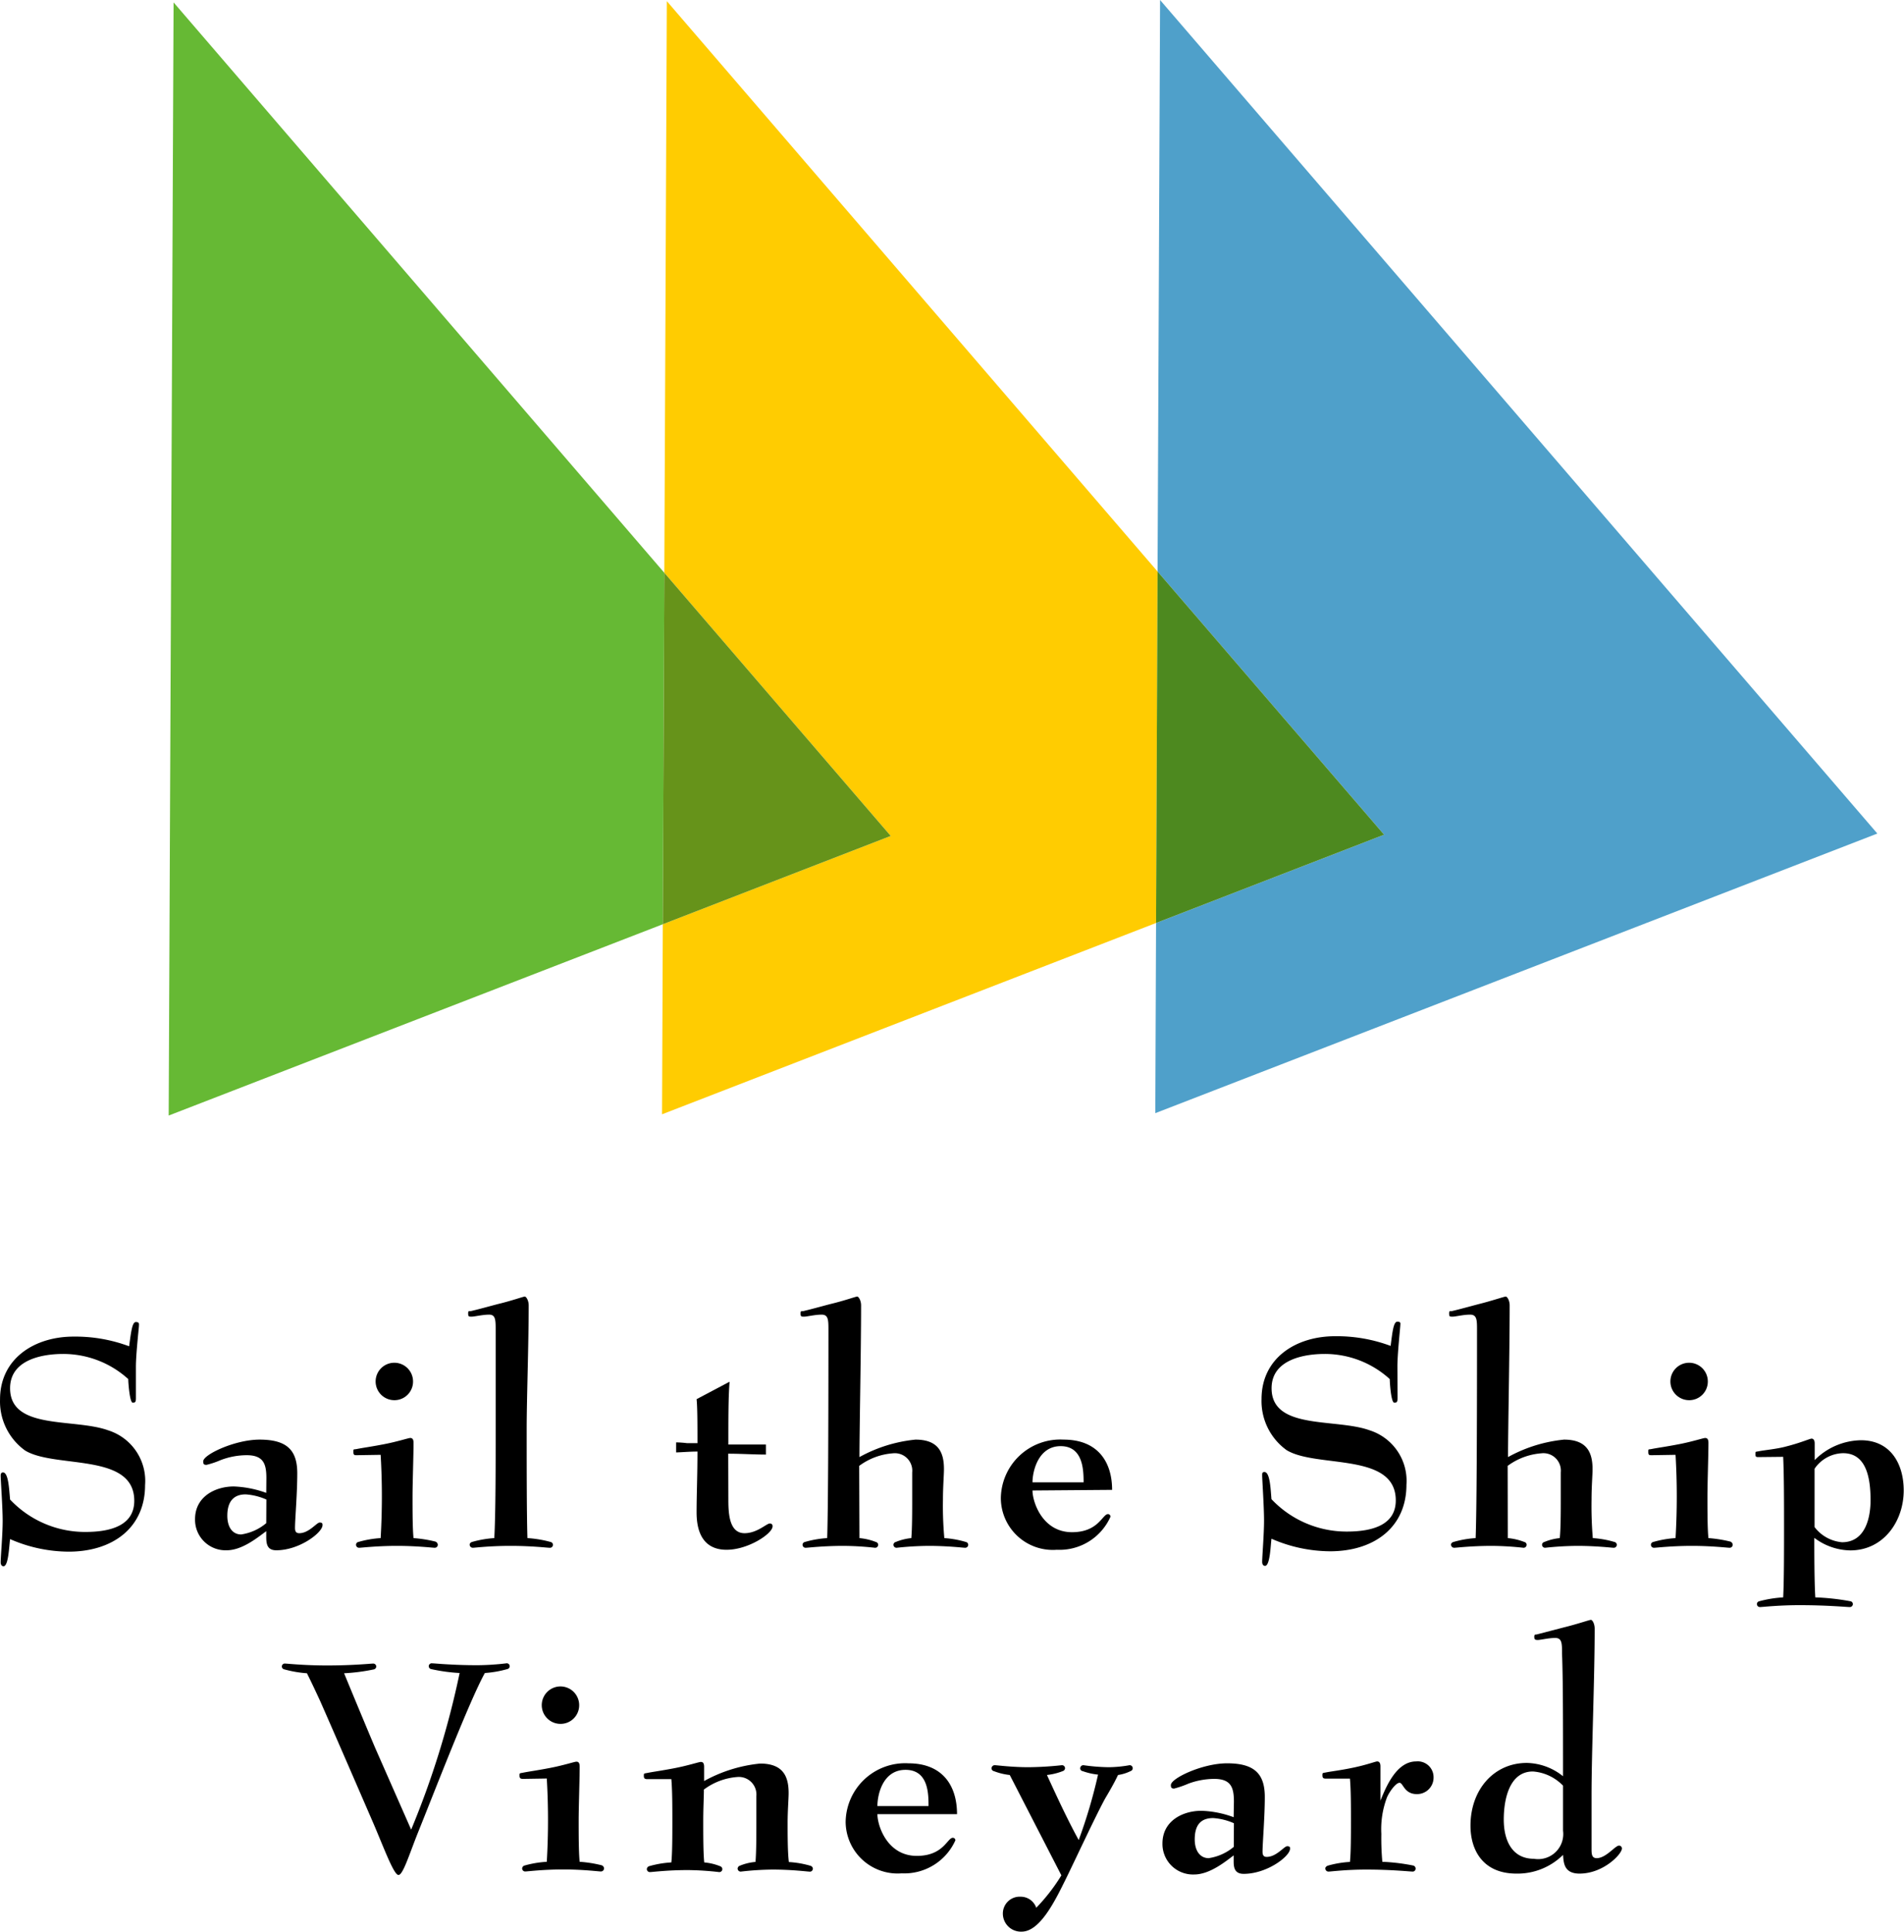 <svg id="レイヤー_1" data-name="レイヤー 1" xmlns="http://www.w3.org/2000/svg" width="53.49mm" height="54.25mm" viewBox="0 0 151.62 153.78"><polygon points="13.82 0.19 13.43 88.81 52.78 73.58 52.9 45.6 13.82 0.19" style="fill:#66b934"/><polygon points="149.5 66.36 92.38 0 92.18 45.5 110.22 66.45 92.06 73.48 92 88.62 149.5 66.36" style="fill:#4fa0ca"/><polygon points="53.1 0.09 52.9 45.6 70.93 66.55 52.78 73.58 52.72 88.71 92.06 73.48 92.18 45.5 53.1 0.09" style="fill:#ffcc01"/><polygon points="52.9 45.6 52.78 73.58 70.93 66.55 52.9 45.6" style="fill:#66931a"/><polygon points="92.18 45.5 92.06 73.48 110.22 66.45 92.18 45.5" style="fill:#4d891f"/><path d="M10.82,111.21c0,.34,0,.46-.25.46s-.36-1.64-.36-1.88a7.7,7.7,0,0,0-5.21-2c-1.47,0-4.2.38-4.2,2.73,0,3.35,5.1,2.37,7.81,3.35a4.22,4.22,0,0,1,2.94,4.36c0,3.4-2.58,5.3-6.09,5.3a11.74,11.74,0,0,1-4.66-1c-.08.59-.13,2.16-.52,2.16-.18,0-.23-.18-.23-.31,0-.44.16-2.19.16-3.3s-.16-3.25-.16-3.61c0-.13.05-.25.18-.25.44,0,.49,1.31.57,2.16a8.2,8.2,0,0,0,6,2.58c2.21,0,3.89-.62,3.89-2.48,0-3.86-6.29-2.55-8.69-4a4.82,4.82,0,0,1-2-4.07c0-3.27,2.76-5,5.85-5a12.2,12.2,0,0,1,4.43.77c.16-1.16.24-1.93.54-1.93s.24.18.24.31-.24,2.26-.24,3.24Z"/><path d="M21.21,117.68c0-1.11-.21-1.83-1.57-1.83a5.87,5.87,0,0,0-2.07.39,6.86,6.86,0,0,1-1.13.38c-.21,0-.26-.07-.26-.28,0-.54,2.53-1.73,4.49-1.73,2.19,0,3,.85,3,2.68,0,1.63-.18,3.66-.18,4.36,0,.26.08.41.34.41.77,0,1.39-.85,1.62-.85s.23.1.23.21c0,.59-1.83,2-3.68,2-.72,0-.8-.49-.8-1.06v-.46c-.6.43-1.88,1.52-3.15,1.52a2.43,2.43,0,0,1-2.52-2.48c0-1.8,1.62-2.6,3.09-2.6a8.52,8.52,0,0,1,2.58.51Zm0,1.7a4.88,4.88,0,0,0-1.65-.41c-.95,0-1.46.56-1.46,1.7,0,.93.43,1.49,1.1,1.49a4,4,0,0,0,2-.9Z"/><path d="M28.42,115.85c-.2,0-.28,0-.28-.26s0-.18.26-.23c.49-.1,1.13-.18,2.21-.39s1.91-.49,2.06-.49.26.08.26.39c0,.95-.08,3.22-.08,4.28s0,2.58.08,3.3a10.42,10.42,0,0,1,1.75.28.29.29,0,0,1,.18.23.24.24,0,0,1-.25.26c-.18,0-1.4-.15-3-.15s-2.84.15-3,.15a.24.24,0,0,1-.26-.26.23.23,0,0,1,.18-.2,8.23,8.23,0,0,1,1.78-.31,56.29,56.29,0,0,0,0-6.63Zm3-4.38a1.49,1.49,0,1,1,1.47-1.5A1.48,1.48,0,0,1,31.44,111.47Z"/><path d="M43.75,123.22c-.18,0-1.39-.15-3.09-.15s-2.83.15-3,.15a.25.25,0,0,1-.26-.26c0-.1.11-.18.18-.2a8.33,8.33,0,0,1,1.78-.31c.11-1.91.11-5.85.11-8.71,0-2.35,0-6.06,0-7.84,0-.8,0-1.24-.52-1.24s-1.16.16-1.39.16-.28,0-.28-.26.1-.15.21-.18c.64-.15,1.39-.36,2.19-.57,1.05-.25,2-.59,2.11-.59s.31.31.31.7c0,3.06-.16,7.47-.16,9.82,0,2.86,0,6.8.06,8.71a9.12,9.12,0,0,1,1.85.31.23.23,0,0,1,.18.2A.24.24,0,0,1,43.75,123.22Z"/><path d="M58,119.25c0,1.06,0,2.81,1.29,2.81,1,0,1.75-.77,2-.77a.2.2,0,0,1,.23.23c0,.57-1.93,1.86-3.66,1.86-2.21,0-2.39-2-2.39-3,0-1.32.07-2.94.07-4.82-.56,0-1.13.05-1.7.07v-.8a7.91,7.91,0,0,1,.85.06l.85,0c0-1.34,0-2.88-.07-3.5L58.1,110c-.1,1.14-.1,2.89-.1,5,.49,0,1,0,1.52,0s1,0,1.47,0v.8c-.93,0-2-.07-3-.07Z"/><path d="M68.44,122.45a4.79,4.79,0,0,1,1.31.31.23.23,0,0,1,.18.2.24.24,0,0,1-.26.26,24,24,0,0,0-2.5-.15c-1.64,0-2.83.15-3,.15a.24.24,0,0,1-.26-.26.23.23,0,0,1,.18-.2,8.23,8.23,0,0,1,1.78-.31c.07-2,.1-8,.1-16.55,0-.8,0-1.24-.54-1.24s-1.16.16-1.39.16-.29,0-.29-.26.11-.15.21-.18c.64-.15,1.39-.36,2.19-.57,1.06-.25,2-.59,2.11-.59s.31.31.31.7c0,3.76-.13,9.82-.13,12.08a11.54,11.54,0,0,1,4.46-1.39c1.86,0,2.27,1.06,2.27,2.35,0,.49-.08,1.39-.08,2.4a28.09,28.09,0,0,0,.11,3.09,7.86,7.86,0,0,1,1.72.31.23.23,0,0,1,.18.2.24.24,0,0,1-.26.26c-.15,0-1.34-.15-2.91-.15a25.22,25.22,0,0,0-2.52.15.24.24,0,0,1-.26-.26.23.23,0,0,1,.18-.2,4.38,4.38,0,0,1,1.24-.31c.07-.75.07-2.24.07-3.09v-2.14a1.39,1.39,0,0,0-1.54-1.52,5.13,5.13,0,0,0-2.68,1Z"/><path d="M82.22,118.66c0,.9.78,3.32,3.15,3.32,2.11,0,2.42-1.44,2.86-1.44a.2.2,0,0,1,.2.21,4.44,4.44,0,0,1-4.27,2.63,4.14,4.14,0,0,1-4.46-4.1,4.73,4.73,0,0,1,5-4.67c2.68,0,3.86,1.73,3.86,4Zm4.07-.65c0-1-.05-2.88-1.83-2.88s-2.24,2-2.24,2.88Z"/><path d="M111.29,111.21c0,.34,0,.46-.26.46s-.36-1.64-.36-1.88a7.67,7.67,0,0,0-5.2-2c-1.47,0-4.21.38-4.21,2.73,0,3.35,5.11,2.37,7.81,3.35A4.22,4.22,0,0,1,112,118.2c0,3.4-2.58,5.3-6.08,5.3a11.78,11.78,0,0,1-4.67-1c-.07.59-.12,2.16-.51,2.16-.18,0-.23-.18-.23-.31,0-.44.15-2.19.15-3.3s-.15-3.25-.15-3.61c0-.13,0-.25.18-.25.44,0,.49,1.31.56,2.16a8.22,8.22,0,0,0,6,2.58c2.22,0,3.9-.62,3.9-2.48,0-3.86-6.29-2.55-8.69-4a4.82,4.82,0,0,1-2-4.07c0-3.27,2.75-5,5.85-5a12.24,12.24,0,0,1,4.43.77c.15-1.16.23-1.93.54-1.93s.23.18.23.31-.23,2.26-.23,3.24Z"/><path d="M120.07,122.45a4.85,4.85,0,0,1,1.32.31.23.23,0,0,1,.18.2.24.24,0,0,1-.26.26,24.3,24.3,0,0,0-2.5-.15c-1.65,0-2.83.15-3,.15a.25.25,0,0,1-.26-.26c0-.1.11-.18.19-.2a8.15,8.15,0,0,1,1.77-.31c.08-2,.11-8,.11-16.55,0-.8,0-1.24-.55-1.24s-1.15.16-1.39.16-.28,0-.28-.26.1-.15.21-.18c.64-.15,1.39-.36,2.19-.57,1-.25,2-.59,2.11-.59s.31.31.31.7c0,3.76-.13,9.82-.13,12.08a11.54,11.54,0,0,1,4.46-1.39c1.85,0,2.27,1.06,2.27,2.35,0,.49-.08,1.39-.08,2.4a30.88,30.88,0,0,0,.1,3.09,7.84,7.84,0,0,1,1.73.31.23.23,0,0,1,.18.2.24.24,0,0,1-.26.26c-.15,0-1.34-.15-2.91-.15a25.28,25.28,0,0,0-2.53.15.24.24,0,0,1-.25-.26.23.23,0,0,1,.18-.2,4.33,4.33,0,0,1,1.23-.31c.08-.75.08-2.24.08-3.09v-2.14a1.39,1.39,0,0,0-1.55-1.52,5.16,5.16,0,0,0-2.68,1Z"/><path d="M131.54,115.85c-.21,0-.28,0-.28-.26s0-.18.25-.23c.49-.1,1.14-.18,2.22-.39s1.91-.49,2.06-.49.26.08.26.39c0,.95-.08,3.22-.08,4.28s0,2.58.08,3.3a10.42,10.42,0,0,1,1.75.28.29.29,0,0,1,.18.23.24.24,0,0,1-.25.26c-.18,0-1.4-.15-3-.15s-2.84.15-3,.15a.24.24,0,0,1-.26-.26.23.23,0,0,1,.18-.2,8.23,8.23,0,0,1,1.78-.31,56.29,56.29,0,0,0,0-6.63Zm3-4.38A1.49,1.49,0,1,1,136,110,1.48,1.48,0,0,1,134.56,111.47Z"/><path d="M140.07,116c-.21,0-.28,0-.28-.23s0-.18.25-.23c.49-.1,1.47-.18,2.22-.39,1.11-.28,1.88-.62,2-.62s.25.08.25.39,0,.9,0,1.32a5.31,5.31,0,0,1,3.68-1.58c2.35,0,3.41,1.86,3.41,4,0,2.42-1.58,4.77-4.26,4.77a4.88,4.88,0,0,1-2.86-1c0,.92,0,3.53.08,4.74a18.81,18.81,0,0,1,2.81.31.23.23,0,0,1,.18.2.24.24,0,0,1-.26.26c-.26,0-1.75-.15-4-.15-1.68,0-2.94.15-3.12.15a.24.24,0,0,1-.26-.26.23.23,0,0,1,.18-.2,9.3,9.3,0,0,1,1.91-.31c.07-1.21.07-3.82.07-5.62s0-4.15-.07-5.57Zm4.43,5.57a3.07,3.07,0,0,0,2.19,1.21c1.88,0,2.27-2,2.27-3.35,0-2-.44-3.74-2.19-3.74a2.81,2.81,0,0,0-2.27,1.24Z"/><path d="M32.74,145.66a69.33,69.33,0,0,0,3.86-12.47,13.94,13.94,0,0,1-2.26-.31.23.23,0,0,1,.07-.46c.21,0,1.58.15,3.59.15a20.27,20.27,0,0,0,2.32-.15.23.23,0,0,1,.07.46,8.78,8.78,0,0,1-1.78.31c-1.21,2.17-4,9.41-5.33,12.71-.7,1.75-1.19,3.37-1.55,3.37s-1.1-2-1.95-4c-1.06-2.45-3.25-7.5-4.26-9.79-.33-.72-.72-1.55-1.08-2.27a9.06,9.06,0,0,1-1.8-.31.23.23,0,0,1,.07-.46c.18,0,1.47.15,3.33.15,2.09,0,3.48-.15,3.66-.15a.24.24,0,0,1,.26.25.25.25,0,0,1-.18.21,15.27,15.27,0,0,1-2.38.31c.44,1.08,2.07,5,2.5,6Z"/><path d="M41.65,141.62c-.2,0-.28-.05-.28-.26s0-.18.26-.23c.49-.1,1.13-.18,2.21-.39s1.91-.49,2.06-.49.26.08.26.39c0,1-.08,3.22-.08,4.28s0,2.57.08,3.3a9.71,9.71,0,0,1,1.76.28.29.29,0,0,1,.18.23.25.25,0,0,1-.26.26c-.18,0-1.39-.16-3-.16s-2.84.16-3,.16a.24.24,0,0,1-.26-.26.26.26,0,0,1,.18-.21,8.26,8.26,0,0,1,1.78-.3,56.3,56.3,0,0,0,0-6.63Zm3-4.38a1.49,1.49,0,1,1,1.47-1.5A1.48,1.48,0,0,1,44.67,137.24Z"/><path d="M64.43,149c-.15,0-1.34-.16-2.91-.16A23.41,23.41,0,0,0,59,149a.24.24,0,0,1-.26-.26.26.26,0,0,1,.18-.21,4.25,4.25,0,0,1,1.24-.3c.07-.75.07-2.25.07-3.1s0-1.72,0-2.14a1.4,1.4,0,0,0-1.52-1.52,5.08,5.08,0,0,0-2.66,1c0,.69-.05,1.44-.05,2.5s0,2.57.08,3.3a4.44,4.44,0,0,1,1.26.3.26.26,0,0,1,.18.21.24.24,0,0,1-.26.26,22.81,22.81,0,0,0-2.5-.16c-1.65,0-2.83.16-3,.16a.24.24,0,0,1-.25-.26.26.26,0,0,1,.18-.21,8.08,8.08,0,0,1,1.77-.3c.08-.73.08-2.22.08-3.3s0-2.45-.08-3.33l-1.9,0c-.21,0-.29-.05-.29-.26s0-.18.26-.23c.49-.1,1.14-.18,2.22-.39s1.91-.49,2.06-.49.26.08.26.39,0,.8,0,1.13a11.54,11.54,0,0,1,4.46-1.39c1.86,0,2.27,1.06,2.27,2.35,0,.49-.08,1.39-.08,2.39,0,.85,0,2.35.1,3.1a7.77,7.77,0,0,1,1.73.3.26.26,0,0,1,.18.21A.24.24,0,0,1,64.43,149Z"/><path d="M69.87,144.43c0,.9.77,3.32,3.14,3.32,2.12,0,2.43-1.44,2.86-1.44a.2.2,0,0,1,.21.2,4.46,4.46,0,0,1-4.28,2.63,4.14,4.14,0,0,1-4.46-4.09,4.74,4.74,0,0,1,5-4.67c2.68,0,3.87,1.73,3.87,4.05Zm4.07-.65c0-.95,0-2.88-1.83-2.88s-2.24,2-2.24,2.88Z"/><path d="M80.41,141.31a4.94,4.94,0,0,1-1.27-.31c-.07,0-.18-.1-.18-.21a.25.25,0,0,1,.26-.26c.16,0,1.34.16,2.66.16a26.16,26.16,0,0,0,2.68-.16.24.24,0,0,1,.25.26.25.25,0,0,1-.18.21,4.88,4.88,0,0,1-1.26.31c.82,1.78,1.6,3.48,2.53,5.18a41,41,0,0,0,1.54-5.21,5.28,5.28,0,0,1-1.23-.28c-.08,0-.19-.1-.19-.21a.25.25,0,0,1,.26-.26,15.49,15.49,0,0,0,2,.16,9.78,9.78,0,0,0,1.67-.16.24.24,0,0,1,.08.47,3.28,3.28,0,0,1-1,.31c-.13.28-.37.77-1,1.83-.69,1.23-2.34,4.79-3.19,6.52-.78,1.57-2,4.12-3.48,4.12a1.44,1.44,0,0,1-1.5-1.44A1.34,1.34,0,0,1,81.28,151a1.31,1.31,0,0,1,1.24.88,14.72,14.72,0,0,0,2-2.58Z"/><path d="M98.26,143.45c0-1.11-.2-1.83-1.57-1.83a6,6,0,0,0-2.06.38,7.6,7.6,0,0,1-1.13.39c-.21,0-.26-.08-.26-.28,0-.54,2.52-1.73,4.48-1.73,2.19,0,3,.85,3,2.68,0,1.62-.18,3.66-.18,4.36,0,.25.07.41.33.41.78,0,1.39-.85,1.63-.85s.23.1.23.2c0,.6-1.83,2-3.69,2-.72,0-.8-.49-.8-1v-.47c-.59.44-1.88,1.52-3.14,1.52a2.43,2.43,0,0,1-2.53-2.47c0-1.81,1.63-2.6,3.1-2.6a8.09,8.09,0,0,1,2.57.51Zm0,1.7a4.88,4.88,0,0,0-1.65-.41c-1,0-1.47.56-1.47,1.7,0,.92.44,1.49,1.11,1.49a4,4,0,0,0,2-.9Z"/><path d="M112.51,149c-.23,0-1.65-.16-3.71-.16-1.65,0-2.83.16-3,.16a.25.25,0,0,1-.26-.26c0-.1.11-.18.19-.21a8.08,8.08,0,0,1,1.77-.3c.08-.73.08-2.22.08-3.3s0-2.45-.08-3.33l-1.9,0c-.21,0-.29-.05-.29-.26s0-.18.26-.23c.49-.1,1.13-.16,2.22-.39s1.75-.49,1.88-.49.26.08.26.39c0,.54,0,1.91,0,2.73h0c.41-1,1.24-3.12,2.84-3.12a1.26,1.26,0,0,1,1.39,1.29,1.31,1.31,0,0,1-1.34,1.31c-1,0-1.08-.9-1.37-.9s-.8.7-1,1.16A7.16,7.16,0,0,0,110,146a20.87,20.87,0,0,0,.08,2.22,15.68,15.68,0,0,1,2.47.3.26.26,0,0,1,.18.21A.24.24,0,0,1,112.51,149Z"/><path d="M126.74,147.16c0,.41,0,.77.41.77.75,0,1.47-1,1.78-1a.23.23,0,0,1,.23.23c0,.44-1.47,2-3.38,2-1.26,0-1.26-.9-1.31-1.49a5.15,5.15,0,0,1-3.71,1.49c-2.68,0-3.66-1.88-3.66-3.81,0-2.89,1.88-5,4.48-5a4.73,4.73,0,0,1,2.89,1.06c0-4.36,0-7.79-.08-9.77,0-.8,0-1.24-.54-1.24s-1.16.16-1.39.16-.28-.05-.28-.26.1-.16.2-.18l2.19-.57c1.06-.26,2-.59,2.12-.59s.3.31.3.7c0,4-.25,9.81-.25,13.27Zm-2.27-5a3.7,3.7,0,0,0-2.4-1.13c-1.85,0-2.32,2.16-2.32,3.83s.67,3.12,2.4,3.12a2,2,0,0,0,2.32-2.24Z"/></svg>